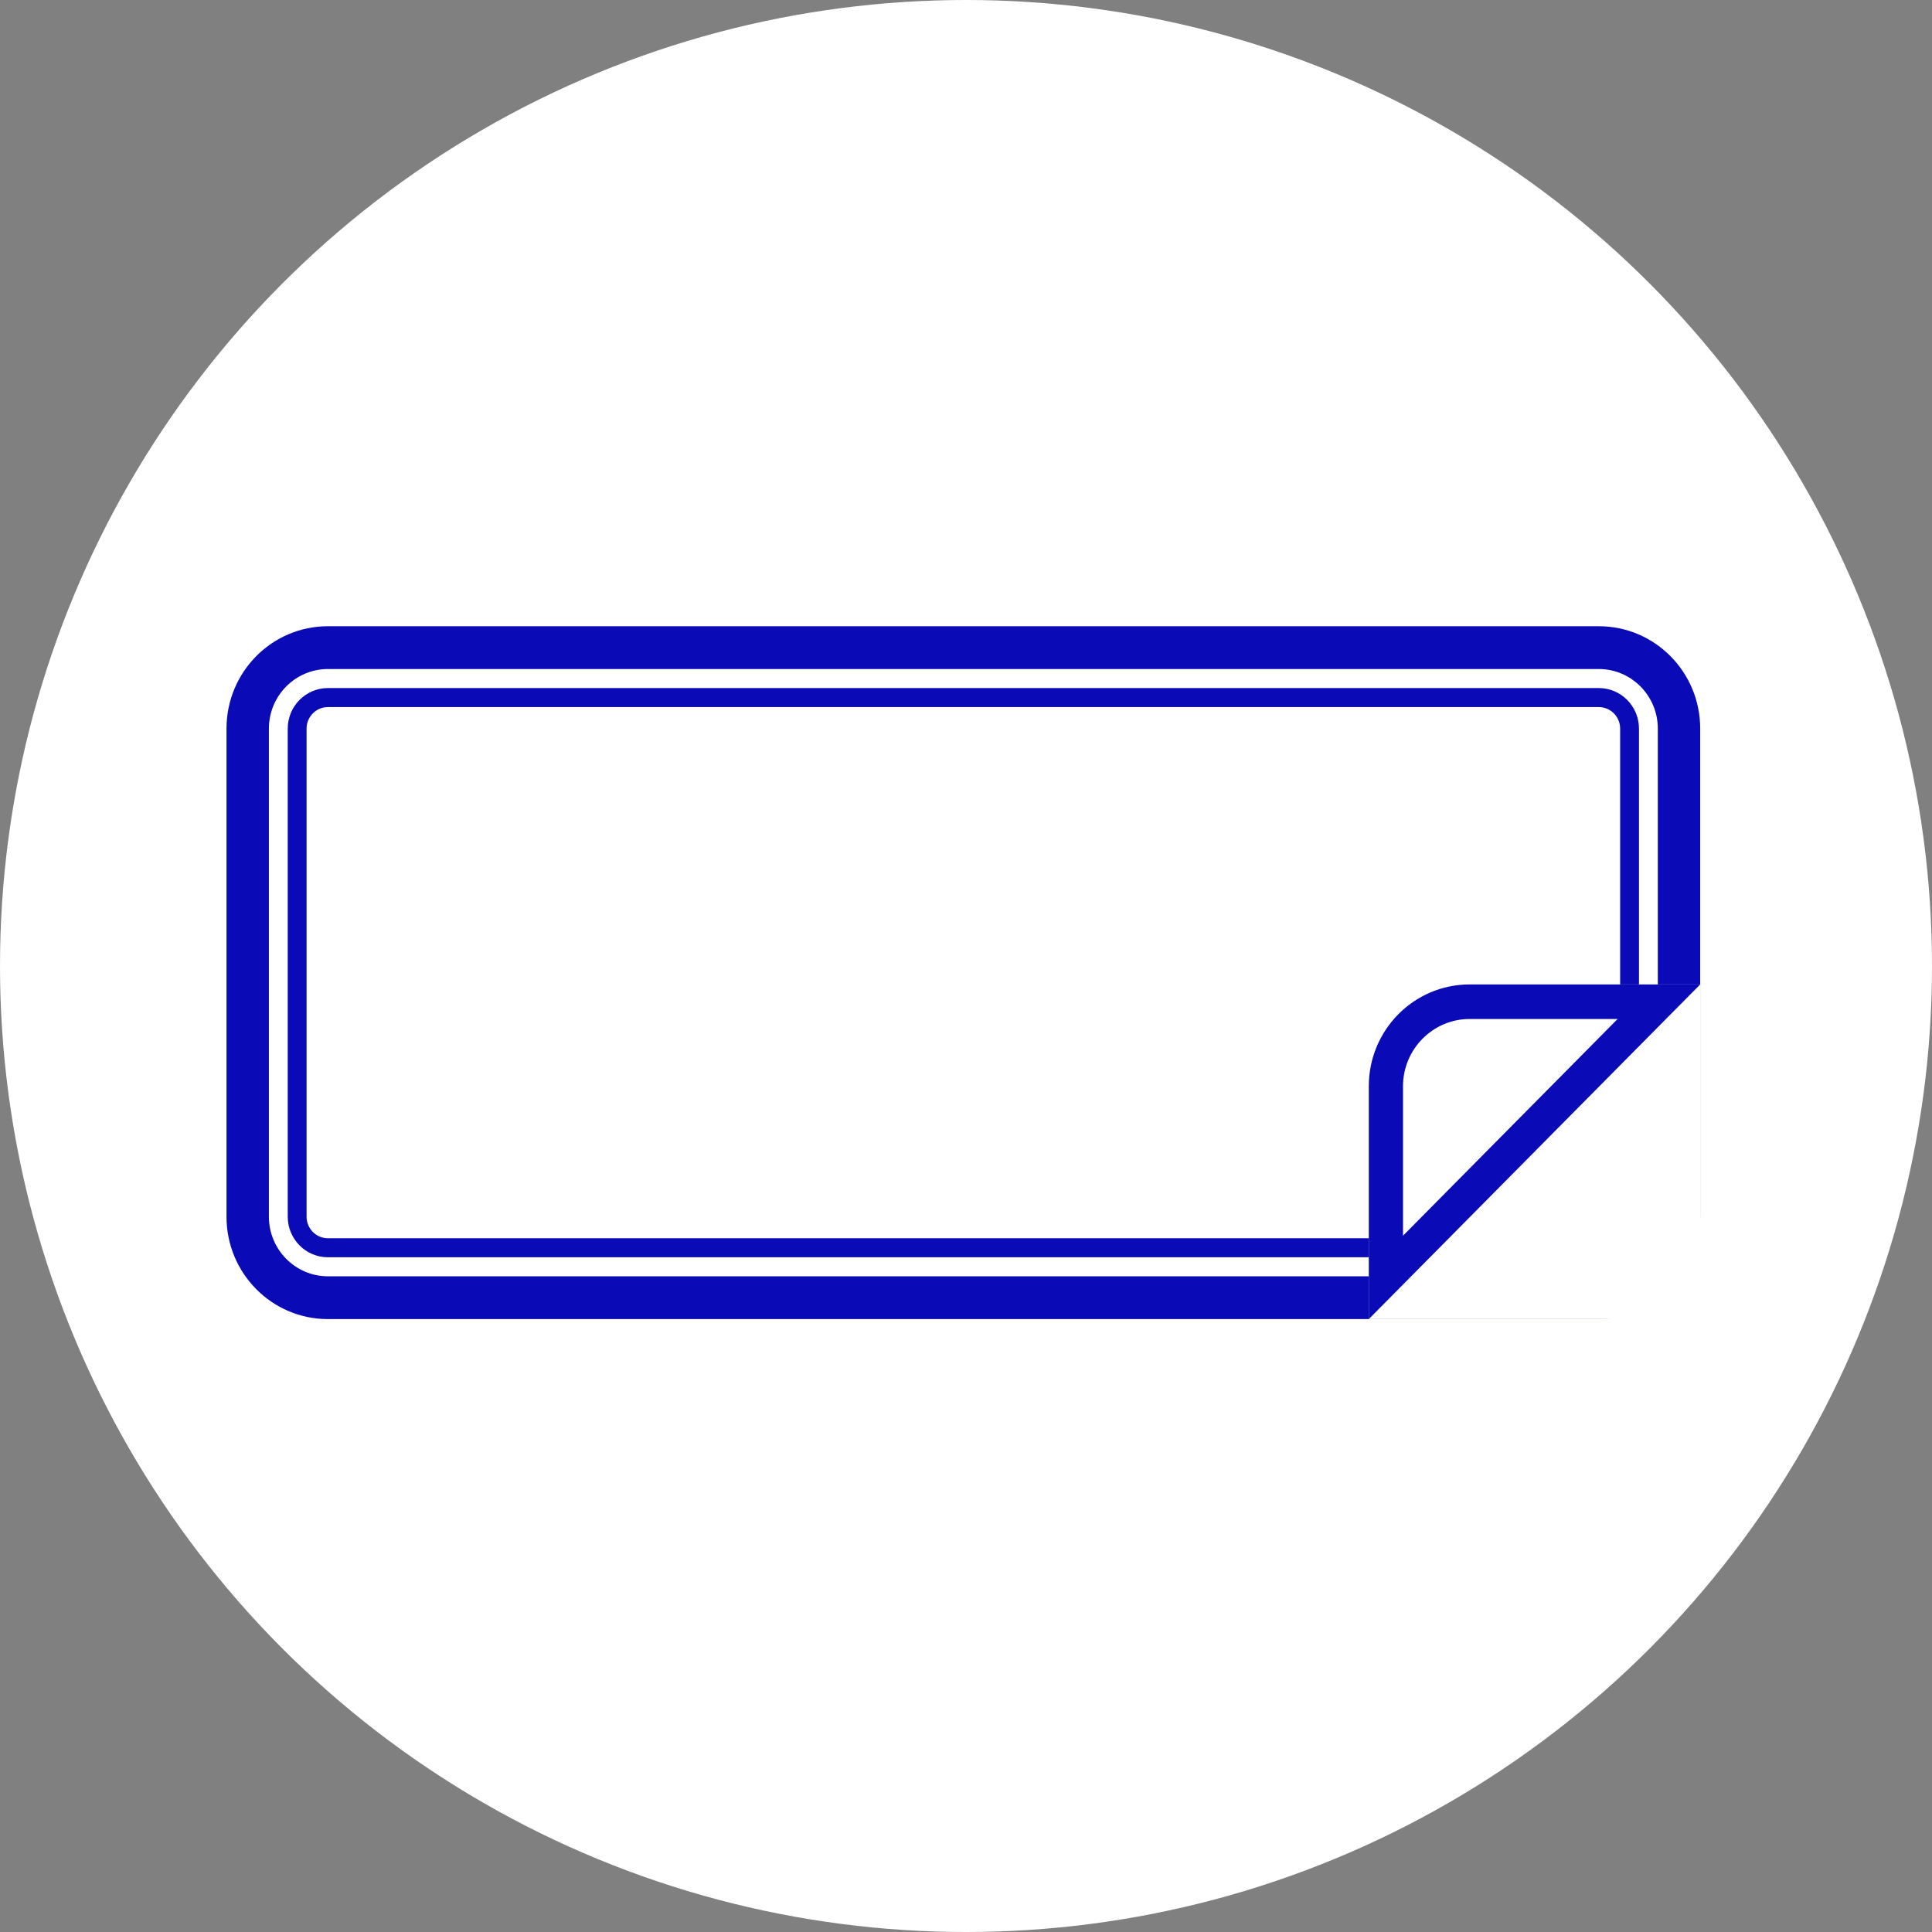 <svg width="145" height="145" viewBox="0 0 145 145" fill="none" xmlns="http://www.w3.org/2000/svg">
<rect x="0" y="0" width="145" height="145" fill="#808080" stroke="none"/>
<circle cx="72.5" cy="72.5" r="72.5" fill="white"/>
<g clip-path="url(#clip0_300_705)">
<path d="M119.995 50.212C122.436 50.212 124.422 52.218 124.422 54.682V91.317C124.422 93.782 122.436 95.788 119.995 95.788H24.608C22.168 95.788 20.181 93.782 20.181 91.317V54.682C20.181 52.218 22.168 50.212 24.608 50.212H119.995ZM119.995 47H24.608C20.405 47 17 50.439 17 54.682V91.317C17 95.561 20.405 99 24.608 99H119.995C124.198 99 127.603 95.561 127.603 91.317V54.682C127.603 50.439 124.198 47 119.995 47Z" fill="#0A0AB6"/>
<path d="M119.995 53.068C120.877 53.068 121.594 53.792 121.594 54.682V91.318C121.594 92.208 120.877 92.933 119.995 92.933H24.608C23.726 92.933 23.009 92.208 23.009 91.318V54.682C23.009 53.792 23.726 53.068 24.608 53.068H119.995ZM119.995 51.64H24.608C22.947 51.64 21.595 53.005 21.595 54.682V91.318C21.595 92.995 22.947 94.36 24.608 94.36H119.995C121.656 94.36 123.008 92.995 123.008 91.318V54.682C123.008 53.005 121.656 51.64 119.995 51.64Z" fill="#0A0AB6"/>
<path d="M127.603 73.884H102.731V99H127.603V73.884Z" fill="white"/>
<path d="M121.405 76.477L105.298 92.742V81.526C105.298 78.742 107.541 76.477 110.298 76.477H121.405ZM127.603 73.884H110.296C106.117 73.884 102.731 77.305 102.731 81.524V99L127.603 73.884Z" fill="#0A0AB6"/>
</g>
<defs>
<clipPath id="clip0_300_705">
<rect width="110.603" height="52" fill="white" transform="translate(17 47)"/>
</clipPath>
</defs>
</svg>
